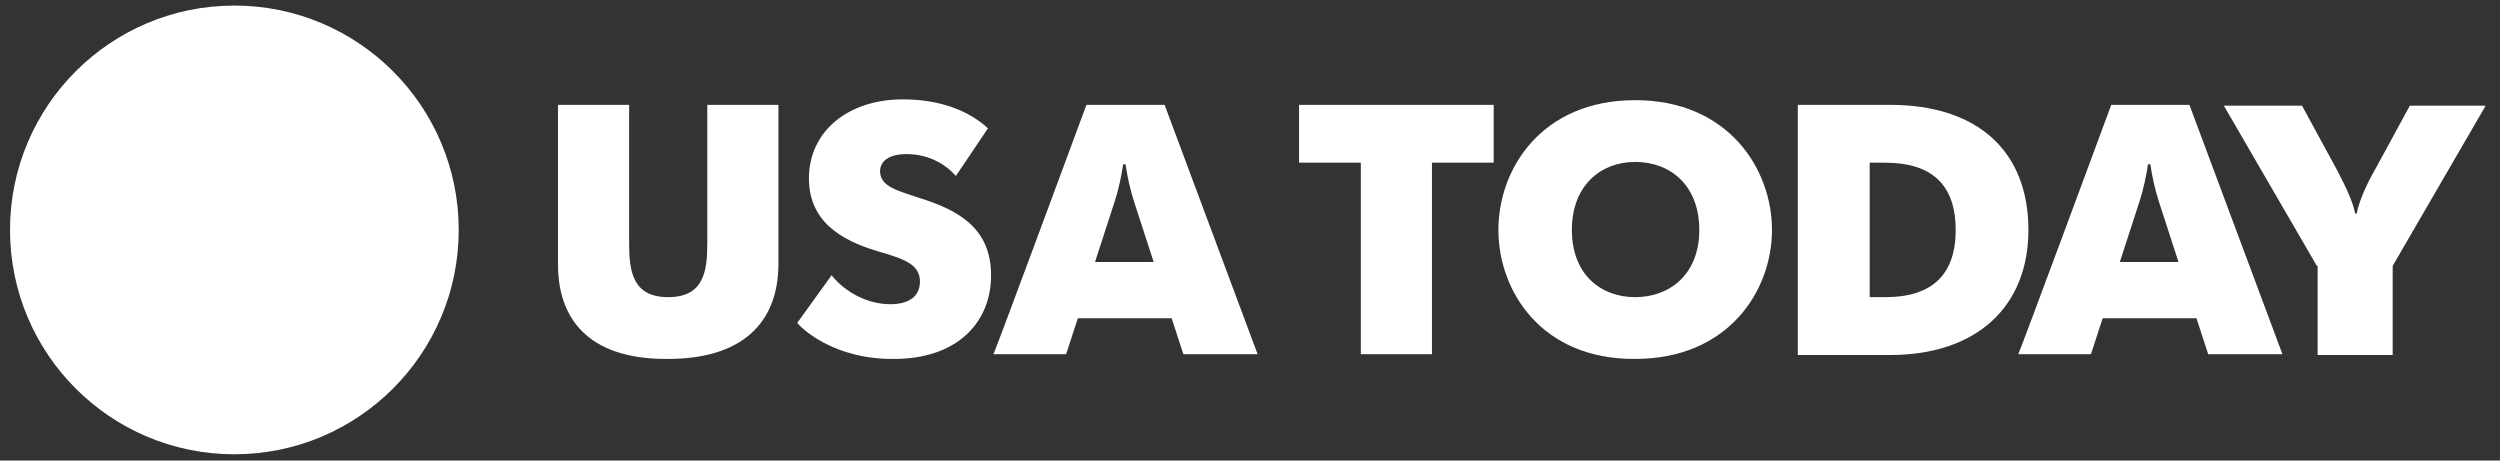 <svg width="152" height="28" viewBox="0 0 152 28" fill="none" xmlns="http://www.w3.org/2000/svg">
<rect x="0" y="0" width="152" height="28" fill="#333333" stroke="none"/>
<path d="M14.25 27.62C21.783 27.62 27.89 21.513 27.89 13.98C27.89 6.446 21.783 0.339 14.25 0.339C6.716 0.339 0.609 6.446 0.609 13.98C0.609 21.513 6.716 27.62 14.25 27.62Z" fill="white"/>
<path d="M33.926 16.071V6.375H38.251V14.788C38.251 16.451 38.441 18.067 40.628 18.067C42.814 18.067 43.004 16.451 43.004 14.788V6.375H47.329V16.023C47.329 19.778 44.953 21.822 40.628 21.822C36.208 21.869 33.926 19.778 33.926 16.071ZM48.47 19.636L50.561 16.736C51.322 17.687 52.652 18.495 54.126 18.495C55.266 18.495 55.932 18.02 55.932 17.116C55.932 16.071 54.981 15.738 53.318 15.263C51.131 14.598 49.183 13.457 49.183 10.843C49.183 7.991 51.559 6.042 54.886 6.042C57.215 6.042 58.926 6.755 60.067 7.801L58.118 10.7C57.5 9.987 56.455 9.369 55.124 9.369C53.983 9.369 53.508 9.845 53.508 10.415C53.508 11.366 54.648 11.603 55.884 12.031C58.356 12.791 60.257 13.932 60.257 16.736C60.257 19.636 58.166 21.822 54.363 21.822C51.559 21.869 49.42 20.681 48.47 19.636Z" fill="white"/>
<path d="M66.055 6.375H70.808L76.464 21.537H71.949L71.236 19.35H65.532L64.82 21.537H60.399C60.447 21.537 66.055 6.375 66.055 6.375V6.375ZM70.143 15.928L68.954 12.269C68.717 11.556 68.527 10.653 68.432 9.987H68.289C68.194 10.653 68.004 11.556 67.766 12.269L66.578 15.928H70.143Z" fill="white"/>
<path d="M82.738 9.892H78.983V6.375H90.817V9.892H87.063V21.537H82.738V9.892ZM91.103 13.98C91.103 10.225 93.764 6.09 99.42 6.09C105.076 6.09 107.737 10.273 107.737 13.98C107.737 17.687 105.076 21.822 99.42 21.822C93.764 21.869 91.103 17.734 91.103 13.98ZM103.317 13.98C103.317 11.271 101.559 9.845 99.42 9.845C97.329 9.845 95.57 11.271 95.57 13.98C95.57 16.689 97.329 18.067 99.42 18.067C101.511 18.067 103.317 16.689 103.317 13.98ZM109.306 6.375H114.914C120.285 6.375 123.327 9.227 123.327 13.98C123.327 18.637 120.19 21.584 114.914 21.584H109.306V6.375ZM113.678 18.067H114.629C117.433 18.067 118.906 16.736 118.906 13.98C118.906 11.223 117.433 9.892 114.629 9.892H113.678V18.067Z" fill="white"/>
<path d="M128.364 6.375H133.117L138.773 21.537H134.258L133.545 19.35H127.842L127.129 21.537H122.708C122.756 21.537 128.364 6.375 128.364 6.375V6.375ZM132.452 15.928L131.264 12.269C131.026 11.556 130.836 10.653 130.741 9.987H130.598C130.503 10.653 130.313 11.556 130.075 12.269L128.887 15.928H132.452Z" fill="white"/>
<path d="M140.864 16.166L135.208 6.423H139.961L142.005 10.177C142.433 10.985 143.051 12.174 143.193 12.982H143.288C143.431 12.174 144.001 10.985 144.476 10.177L146.52 6.423H151.13L145.475 16.166V21.584H140.912V16.166H140.864Z" fill="white"/>
</svg>
